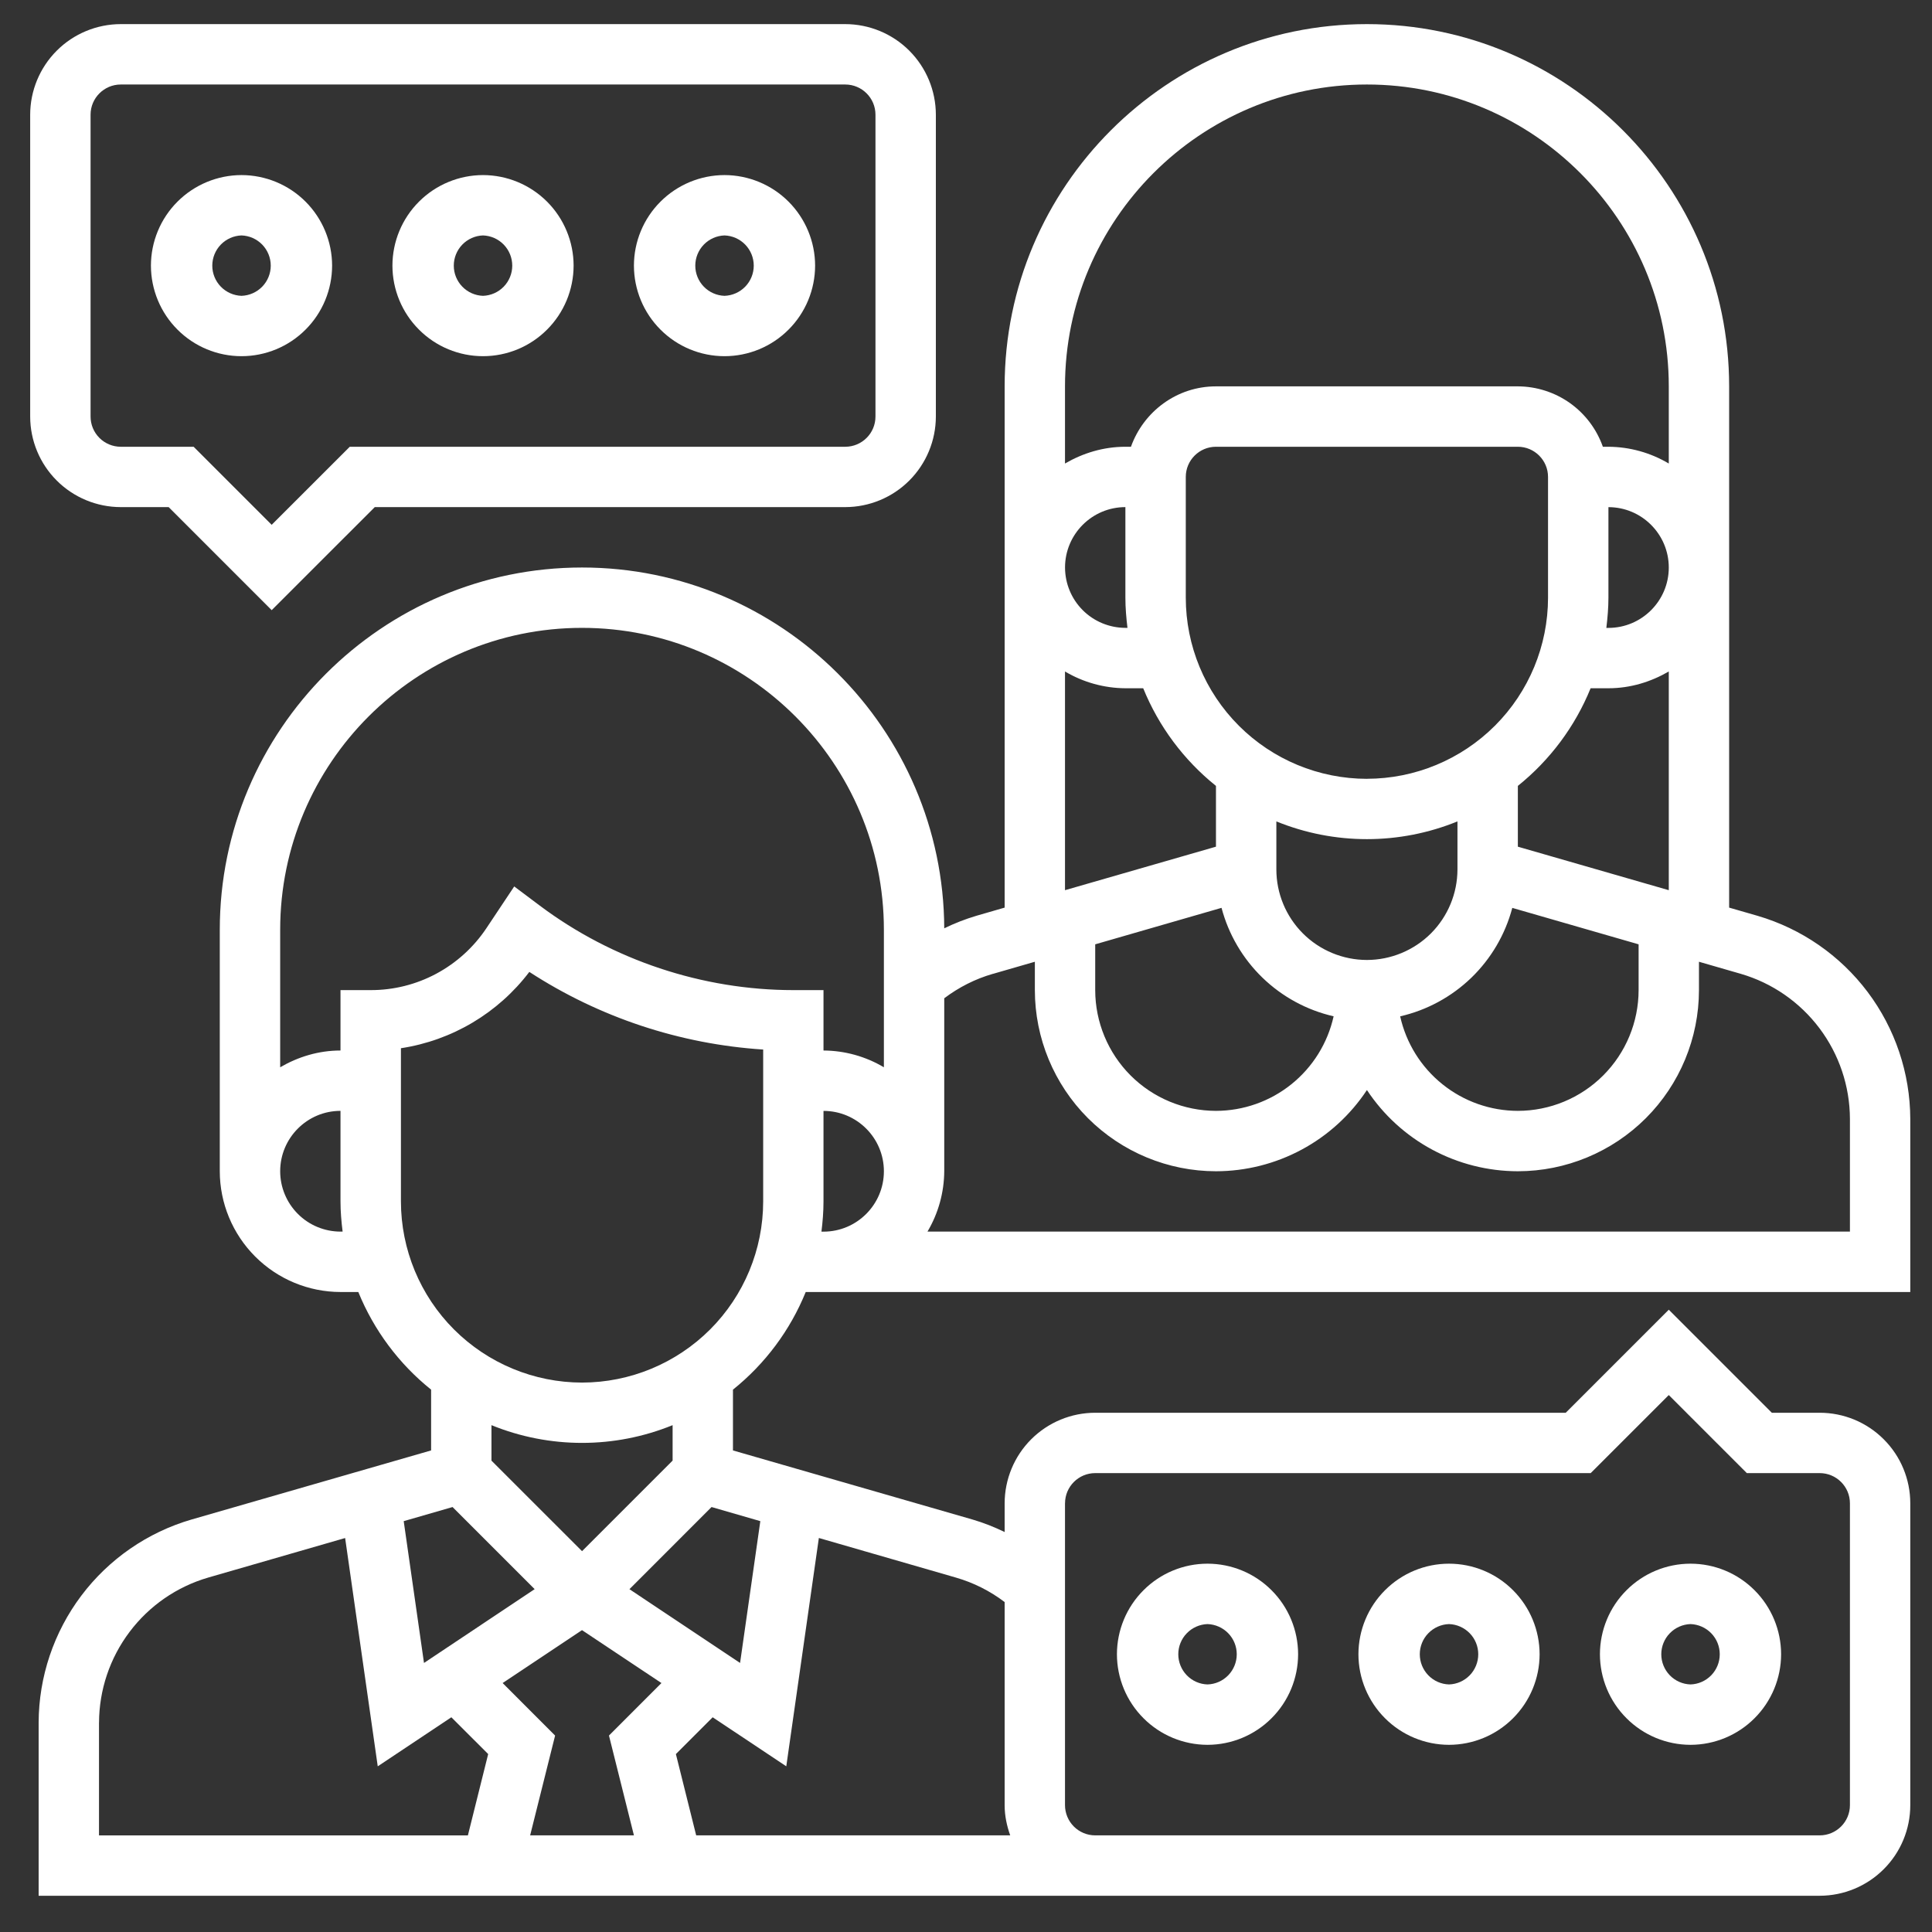 <svg width="50" height="50" viewBox="0 0 50 50" fill="none" xmlns="http://www.w3.org/2000/svg">
<rect x="0" y="0" width="50" height="50" fill="#333333" stroke="none"/>
<g clip-path="url(#clip0_6147_9333)">
<path d="M43.75 45.156C44.372 45.155 44.968 44.908 45.407 44.468C45.847 44.029 46.094 43.433 46.095 42.812C46.094 42.19 45.847 41.594 45.407 41.155C44.968 40.715 44.372 40.468 43.75 40.468C43.129 40.468 42.533 40.715 42.094 41.155C41.654 41.594 41.407 42.19 41.406 42.812C41.407 43.433 41.654 44.029 42.094 44.468C42.533 44.908 43.129 45.155 43.75 45.156ZM43.75 42.031C43.953 42.038 44.145 42.123 44.287 42.269C44.428 42.414 44.507 42.609 44.507 42.812C44.507 43.015 44.428 43.21 44.287 43.356C44.145 43.502 43.953 43.587 43.75 43.593C43.548 43.587 43.355 43.502 43.214 43.356C43.073 43.21 42.994 43.015 42.994 42.812C42.994 42.609 43.073 42.414 43.214 42.269C43.355 42.123 43.548 42.038 43.75 42.031ZM37.5 45.156C38.122 45.155 38.718 44.908 39.157 44.468C39.597 44.029 39.844 43.433 39.845 42.812C39.844 42.19 39.597 41.594 39.157 41.155C38.718 40.715 38.122 40.468 37.5 40.468C36.879 40.468 36.283 40.715 35.844 41.155C35.404 41.594 35.157 42.19 35.156 42.812C35.157 43.433 35.404 44.029 35.844 44.468C36.283 44.908 36.879 45.155 37.5 45.156ZM37.5 42.031C37.703 42.038 37.895 42.123 38.037 42.269C38.178 42.414 38.257 42.609 38.257 42.812C38.257 43.015 38.178 43.21 38.037 43.356C37.895 43.502 37.703 43.587 37.5 43.593C37.298 43.587 37.105 43.502 36.964 43.356C36.823 43.21 36.744 43.015 36.744 42.812C36.744 42.609 36.823 42.414 36.964 42.269C37.105 42.123 37.298 42.038 37.5 42.031ZM31.25 45.156C31.872 45.155 32.468 44.908 32.907 44.468C33.347 44.029 33.594 43.433 33.595 42.812C33.594 42.19 33.347 41.594 32.907 41.155C32.468 40.715 31.872 40.468 31.25 40.468C30.629 40.468 30.033 40.715 29.594 41.155C29.154 41.594 28.907 42.19 28.906 42.812C28.907 43.433 29.154 44.029 29.594 44.468C30.033 44.908 30.629 45.155 31.25 45.156ZM31.25 42.031C31.453 42.038 31.645 42.123 31.787 42.269C31.928 42.414 32.007 42.609 32.007 42.812C32.007 43.015 31.928 43.21 31.787 43.356C31.645 43.502 31.453 43.587 31.25 43.593C31.048 43.587 30.855 43.502 30.714 43.356C30.573 43.21 30.494 43.015 30.494 42.812C30.494 42.609 30.573 42.414 30.714 42.269C30.855 42.123 31.048 42.038 31.25 42.031Z" fill="white"/>
<path d="M20.852 33.437H49.438V28.955C49.433 27.77 49.046 26.619 48.334 25.672C47.621 24.725 46.622 24.034 45.485 23.701L44.75 23.489V9.999C44.75 4.83 40.545 0.624 35.375 0.624C30.206 0.624 26 4.83 26 9.999V23.489L25.267 23.701C24.982 23.786 24.704 23.894 24.437 24.025C24.416 18.872 20.22 14.687 15.063 14.687C9.893 14.687 5.688 18.892 5.688 24.062V30.312C5.689 31.14 6.019 31.934 6.605 32.52C7.19 33.106 7.985 33.436 8.813 33.437H9.273C9.676 34.426 10.324 35.296 11.157 35.964V37.537L4.953 39.326C3.816 39.658 2.817 40.349 2.104 41.296C1.392 42.243 1.004 43.395 1 44.58V49.062H47.094C47.716 49.061 48.312 48.814 48.751 48.374C49.191 47.935 49.438 47.339 49.438 46.718V38.906C49.438 38.284 49.191 37.688 48.751 37.249C48.312 36.809 47.716 36.562 47.094 36.562H45.855L43.188 33.895L40.521 36.562H28.344C27.723 36.562 27.127 36.809 26.687 37.249C26.248 37.688 26.001 38.284 26 38.906V39.649C25.734 39.519 25.457 39.41 25.172 39.326L18.969 37.537V35.964C19.802 35.296 20.45 34.426 20.852 33.437ZM21.259 31.874C21.291 31.617 21.312 31.358 21.312 31.093V28.75C22.175 28.75 22.875 29.451 22.875 30.312C22.875 31.174 22.175 31.875 21.312 31.875L21.259 31.874ZM28.344 24.439L31.613 23.495C31.795 24.183 32.162 24.808 32.673 25.303C33.184 25.797 33.821 26.143 34.514 26.302C34.36 26.996 33.974 27.616 33.421 28.06C32.868 28.505 32.179 28.748 31.469 28.749C30.641 28.748 29.846 28.419 29.26 27.833C28.675 27.247 28.345 26.453 28.344 25.624V24.439ZM35.376 20.156C34.133 20.155 32.941 19.661 32.062 18.782C31.183 17.903 30.688 16.711 30.688 15.467V12.342C30.688 11.912 31.038 11.562 31.469 11.562H39.282C39.712 11.562 40.063 11.912 40.063 12.343V15.468C40.062 16.711 39.568 17.903 38.689 18.781C37.81 19.66 36.618 20.154 35.375 20.155L35.376 20.156ZM33.032 21.258C34.534 21.87 36.217 21.87 37.719 21.258V22.5C37.718 23.122 37.471 23.717 37.032 24.157C36.592 24.596 35.996 24.843 35.375 24.844C34.754 24.843 34.158 24.596 33.719 24.157C33.279 23.717 33.032 23.121 33.032 22.5V21.258ZM39.138 23.496L42.407 24.439V25.624C42.406 26.453 42.076 27.247 41.49 27.833C40.904 28.419 40.11 28.748 39.282 28.749C38.572 28.748 37.883 28.505 37.33 28.06C36.776 27.616 36.391 26.996 36.236 26.303C36.929 26.144 37.566 25.798 38.078 25.304C38.589 24.809 38.956 24.184 39.138 23.496ZM39.282 21.912V20.339C40.114 19.671 40.763 18.801 41.165 17.812H41.626C42.197 17.812 42.726 17.646 43.188 17.378V23.038L39.282 21.912ZM41.626 15.467V13.125C42.487 13.125 43.188 13.826 43.188 14.688C43.188 15.549 42.487 16.25 41.626 16.25H41.572C41.603 15.994 41.626 15.732 41.626 15.467ZM35.376 2.187C39.683 2.187 43.188 5.692 43.188 9.999V11.996C42.715 11.715 42.176 11.565 41.626 11.562H41.482C41.321 11.106 41.023 10.711 40.63 10.431C40.236 10.152 39.765 10.001 39.282 9.999H31.469C30.453 9.999 29.593 10.655 29.269 11.562H29.126C28.553 11.562 28.025 11.727 27.562 11.996V10C27.562 5.692 31.067 2.187 35.376 2.187ZM29.179 16.249H29.125C28.711 16.248 28.314 16.084 28.021 15.791C27.728 15.498 27.564 15.101 27.563 14.687C27.563 13.825 28.263 13.124 29.125 13.124V15.468C29.125 15.732 29.148 15.993 29.179 16.249ZM27.562 17.378C28.036 17.659 28.575 17.809 29.126 17.812H29.586C29.988 18.801 30.637 19.671 31.469 20.339V21.912L27.562 23.038V17.378ZM25.699 25.203L26.782 24.89V25.624C26.783 26.867 27.277 28.059 28.156 28.938C29.035 29.816 30.226 30.311 31.469 30.312C32.243 30.311 33.005 30.119 33.687 29.752C34.369 29.386 34.949 28.856 35.376 28.21C35.803 28.856 36.383 29.386 37.064 29.752C37.746 30.119 38.508 30.311 39.282 30.312C40.525 30.311 41.716 29.816 42.595 28.938C43.474 28.059 43.968 26.867 43.969 25.624V24.89L45.053 25.203C45.865 25.44 46.578 25.934 47.087 26.61C47.596 27.286 47.873 28.109 47.876 28.955V31.874H24.003C24.284 31.401 24.433 30.862 24.437 30.312V25.835C24.815 25.55 25.237 25.335 25.698 25.202L25.699 25.203ZM15.062 16.249C19.371 16.249 22.875 19.754 22.875 24.062V27.621C22.402 27.34 21.863 27.19 21.312 27.187V25.624H20.532C18.182 25.624 15.851 24.848 13.969 23.437L13.308 22.941L12.588 24.022C12.259 24.515 11.814 24.919 11.292 25.199C10.77 25.479 10.187 25.625 9.594 25.624H8.812V27.187C8.241 27.187 7.713 27.352 7.251 27.621V24.062C7.251 19.753 10.755 16.249 15.062 16.249ZM8.812 31.874C8.398 31.873 8.001 31.709 7.709 31.416C7.416 31.123 7.251 30.726 7.251 30.312C7.251 29.45 7.951 28.749 8.812 28.749V31.093C8.812 31.358 8.835 31.618 8.867 31.874H8.812ZM10.376 31.093V27.128C11.698 26.927 12.89 26.219 13.699 25.153C15.511 26.331 17.595 27.022 19.751 27.162V31.093C19.75 32.336 19.256 33.528 18.377 34.407C17.498 35.285 16.306 35.78 15.063 35.781C13.82 35.78 12.629 35.285 11.75 34.407C10.871 33.528 10.377 32.335 10.376 31.093ZM11.712 39.002L13.837 41.127L10.973 43.037L10.448 39.367L11.712 39.002ZM17.118 43.557L15.76 44.916L16.406 47.499H13.72L14.366 44.916L13.008 43.557L15.062 42.188L17.118 43.557ZM2.563 44.58C2.566 43.734 2.843 42.911 3.352 42.235C3.86 41.559 4.574 41.065 5.386 40.828L8.932 39.804L9.776 45.712L11.681 44.443L12.634 45.395L12.109 47.5H2.562V44.581L2.563 44.58ZM27.563 38.905C27.563 38.474 27.913 38.124 28.344 38.124H41.167L43.188 36.104L45.208 38.124H47.094C47.525 38.124 47.876 38.474 47.876 38.906V46.718C47.876 47.149 47.525 47.499 47.094 47.499H28.344C28.241 47.499 28.14 47.479 28.045 47.44C27.95 47.4 27.864 47.343 27.791 47.27C27.719 47.198 27.661 47.111 27.622 47.017C27.583 46.922 27.562 46.82 27.562 46.718V38.906L27.563 38.905ZM26 41.461V46.718C26 46.993 26.057 47.254 26.144 47.499H18.017L17.492 45.395L18.444 44.443L20.349 45.712L21.192 39.803L24.74 40.828C25.195 40.959 25.622 41.174 26 41.461ZM19.677 39.367L19.153 43.037L16.29 41.128L18.415 39.002L19.677 39.367ZM17.407 37.8L15.063 40.144L12.719 37.801V36.883C14.222 37.495 15.904 37.495 17.407 36.883V37.801L17.407 37.8Z" fill="white"/>
<path d="M3.125 13.124H4.365L7.031 15.791L9.699 13.124H21.875C22.497 13.123 23.093 12.876 23.532 12.437C23.971 11.998 24.219 11.402 24.22 10.781V2.968C24.219 2.347 23.972 1.751 23.532 1.311C23.093 0.872 22.497 0.625 21.875 0.624H3.125C2.504 0.625 1.908 0.872 1.469 1.311C1.029 1.751 0.782 2.347 0.781 2.968V10.781C0.782 11.402 1.029 11.998 1.469 12.437C1.908 12.876 2.504 13.123 3.125 13.124ZM2.344 2.968C2.344 2.537 2.695 2.187 3.125 2.187H21.875C22.306 2.187 22.657 2.537 22.657 2.968V10.781C22.657 11.212 22.306 11.562 21.875 11.562H9.052L7.031 13.582L5.011 11.562H3.125C2.918 11.562 2.719 11.479 2.573 11.333C2.426 11.186 2.344 10.987 2.344 10.78V2.969V2.968Z" fill="white"/>
<path d="M6.25 9.218C6.872 9.218 7.468 8.971 7.907 8.531C8.347 8.092 8.594 7.496 8.595 6.874C8.594 6.253 8.346 5.657 7.907 5.218C7.468 4.779 6.872 4.532 6.25 4.531C5.629 4.532 5.033 4.779 4.594 5.218C4.154 5.657 3.907 6.253 3.906 6.874C3.907 7.496 4.154 8.092 4.594 8.531C5.033 8.971 5.629 9.218 6.25 9.218ZM6.25 6.093C6.453 6.1 6.645 6.185 6.787 6.331C6.928 6.477 7.007 6.672 7.007 6.875C7.007 7.078 6.928 7.272 6.787 7.418C6.645 7.564 6.453 7.649 6.25 7.656C6.048 7.649 5.855 7.564 5.714 7.418C5.573 7.272 5.494 7.078 5.494 6.875C5.494 6.672 5.573 6.477 5.714 6.331C5.855 6.185 6.048 6.1 6.25 6.093ZM12.5 9.218C13.122 9.218 13.718 8.971 14.157 8.531C14.597 8.092 14.844 7.496 14.845 6.874C14.844 6.253 14.596 5.657 14.157 5.218C13.717 4.779 13.122 4.532 12.5 4.531C11.879 4.532 11.283 4.779 10.844 5.218C10.404 5.657 10.157 6.253 10.156 6.874C10.157 7.496 10.404 8.092 10.844 8.531C11.283 8.971 11.879 9.218 12.5 9.218ZM12.5 6.093C12.703 6.1 12.896 6.185 13.037 6.331C13.178 6.477 13.257 6.672 13.257 6.875C13.257 7.078 13.178 7.272 13.037 7.418C12.896 7.564 12.703 7.649 12.5 7.656C12.298 7.649 12.105 7.564 11.964 7.418C11.823 7.272 11.744 7.078 11.744 6.875C11.744 6.672 11.823 6.477 11.964 6.331C12.105 6.185 12.298 6.1 12.5 6.093ZM18.75 9.218C19.372 9.218 19.968 8.971 20.407 8.531C20.847 8.092 21.094 7.496 21.095 6.874C21.094 6.253 20.846 5.657 20.407 5.218C19.968 4.779 19.372 4.532 18.75 4.531C18.129 4.532 17.533 4.779 17.094 5.218C16.654 5.657 16.407 6.253 16.406 6.874C16.407 7.496 16.654 8.092 17.094 8.531C17.533 8.971 18.129 9.218 18.75 9.218ZM18.75 6.093C18.953 6.1 19.145 6.185 19.287 6.331C19.428 6.477 19.507 6.672 19.507 6.875C19.507 7.078 19.428 7.272 19.287 7.418C19.145 7.564 18.953 7.649 18.75 7.656C18.548 7.649 18.355 7.564 18.214 7.418C18.073 7.272 17.994 7.078 17.994 6.875C17.994 6.672 18.073 6.477 18.214 6.331C18.355 6.185 18.548 6.1 18.75 6.093Z" fill="white"/>
</g>
<defs>
<clipPath id="clip0_6147_9333">
<rect width="50" height="49.167" fill="white"/>
</clipPath>
</defs>
</svg>
